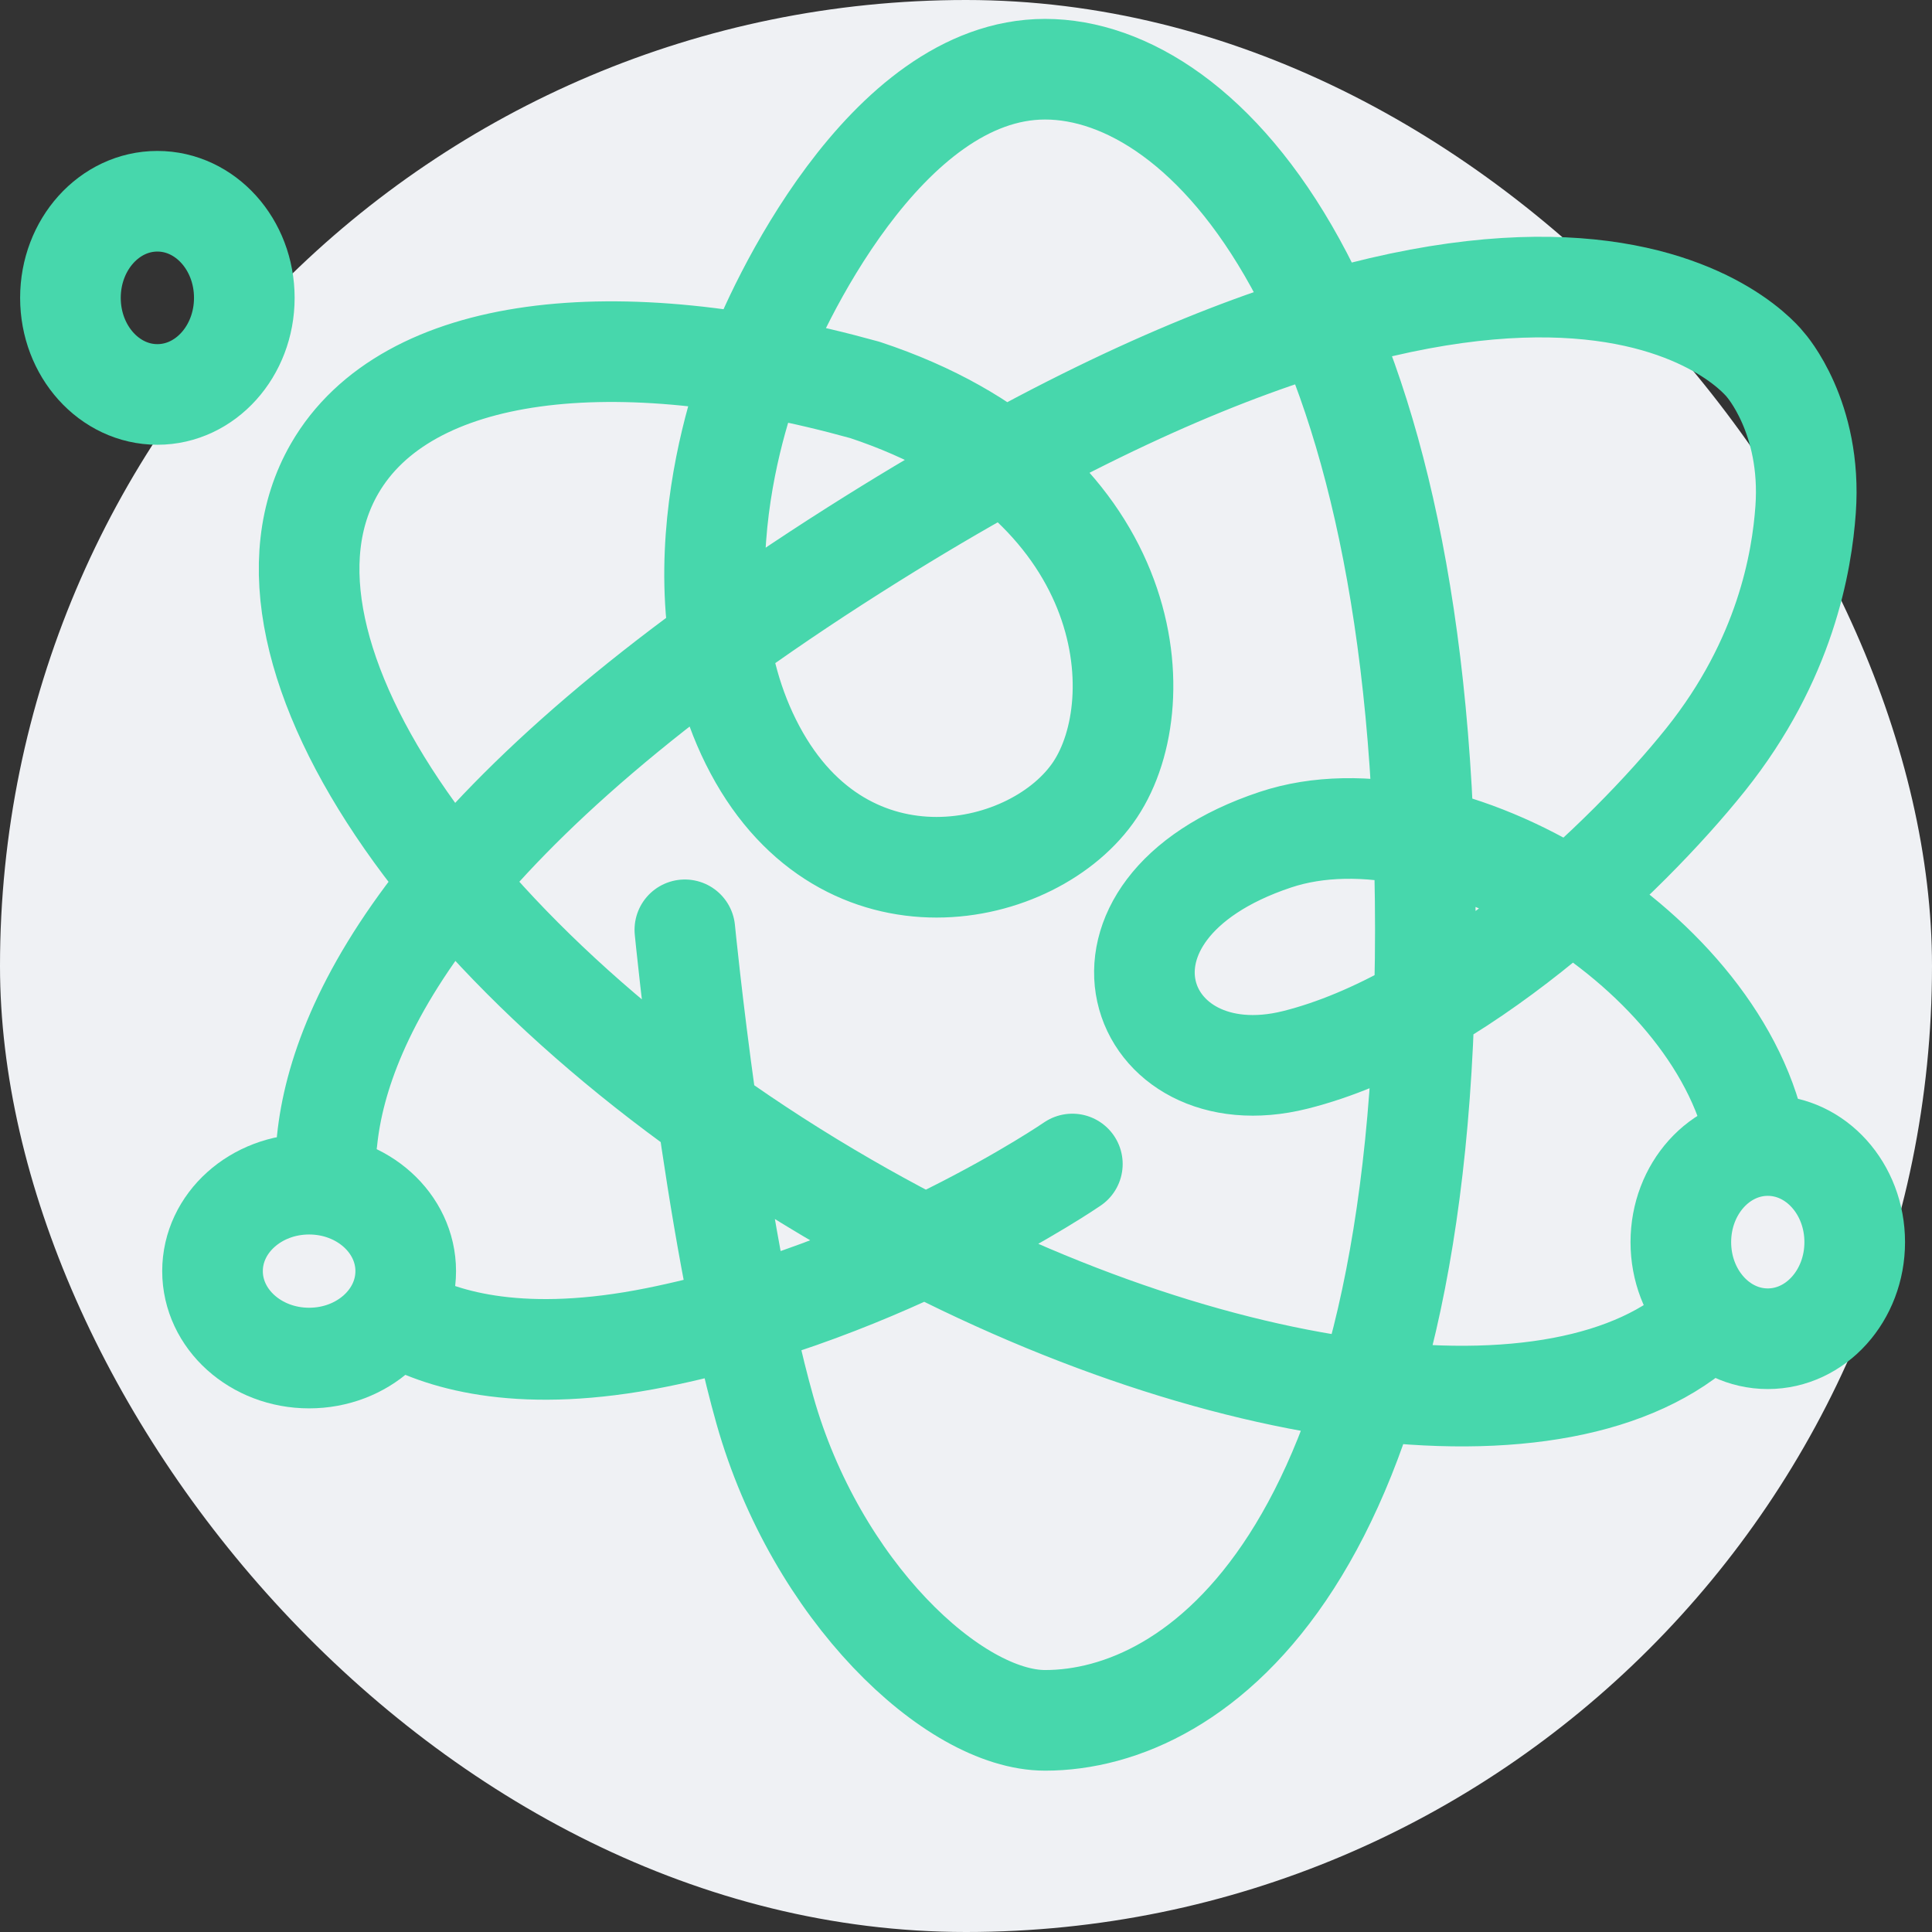 <svg width="96" height="96" viewBox="0 0 96 96" fill="none" xmlns="http://www.w3.org/2000/svg">
<rect x="0" y="0" width="96" height="96" fill="#333333" stroke="none"/>
<rect width="96" height="96" rx="48" fill="#EFF1F4"/>
<path d="M34.03 46.202C34.03 46.202 35.481 61.119 38.008 70.07C40.534 79.02 47.364 85.483 51.93 85.483C59.389 85.483 70.825 77.528 70.825 46.202C70.825 14.877 59.887 3.439 51.93 3.439C43.974 3.439 38.505 15.372 37.511 18.134C37.511 18.134 33.002 28.798 37.511 37.251C42.019 45.704 51.433 43.715 54.416 39.24C57.4 34.765 56.406 23.825 42.979 19.377C30.598 15.941 20.193 17.106 16.626 23.284C11.408 32.322 22.795 48.664 42.059 59.786C59.685 69.963 77.799 72.242 84.748 65.633M53.285 57.839C53.285 57.839 44.084 64.164 32.583 66.464C26.055 67.77 22.117 66.658 19.932 65.452M87.33 56.898C85.65 47.269 71.87 38.891 63.367 41.726C52.925 45.207 56.406 54.654 64.361 52.665C72.317 50.676 80.77 42.72 84.748 37.748C88.726 32.776 89.536 27.9 89.72 25.317C90.048 20.72 87.731 18.134 87.731 18.134C87.731 18.134 77.787 4.93 42.483 27.306C21.925 40.336 16.879 50.484 16.25 56.689" stroke="#47D7AC" stroke-width="5" stroke-linecap="round" stroke-linejoin="round"/>
<ellipse cx="7.82" cy="14.8" rx="4.32" ry="4.8" stroke="#47D7AC" stroke-width="5" stroke-linecap="round" stroke-linejoin="round"/>
<ellipse cx="15.36" cy="63.161" rx="4.8" ry="4.32" stroke="#47D7AC" stroke-width="5" stroke-linecap="round" stroke-linejoin="round"/>
<ellipse cx="87.84" cy="61.721" rx="4.32" ry="4.8" stroke="#47D7AC" stroke-width="5" stroke-linecap="round" stroke-linejoin="round"/>
</svg>
